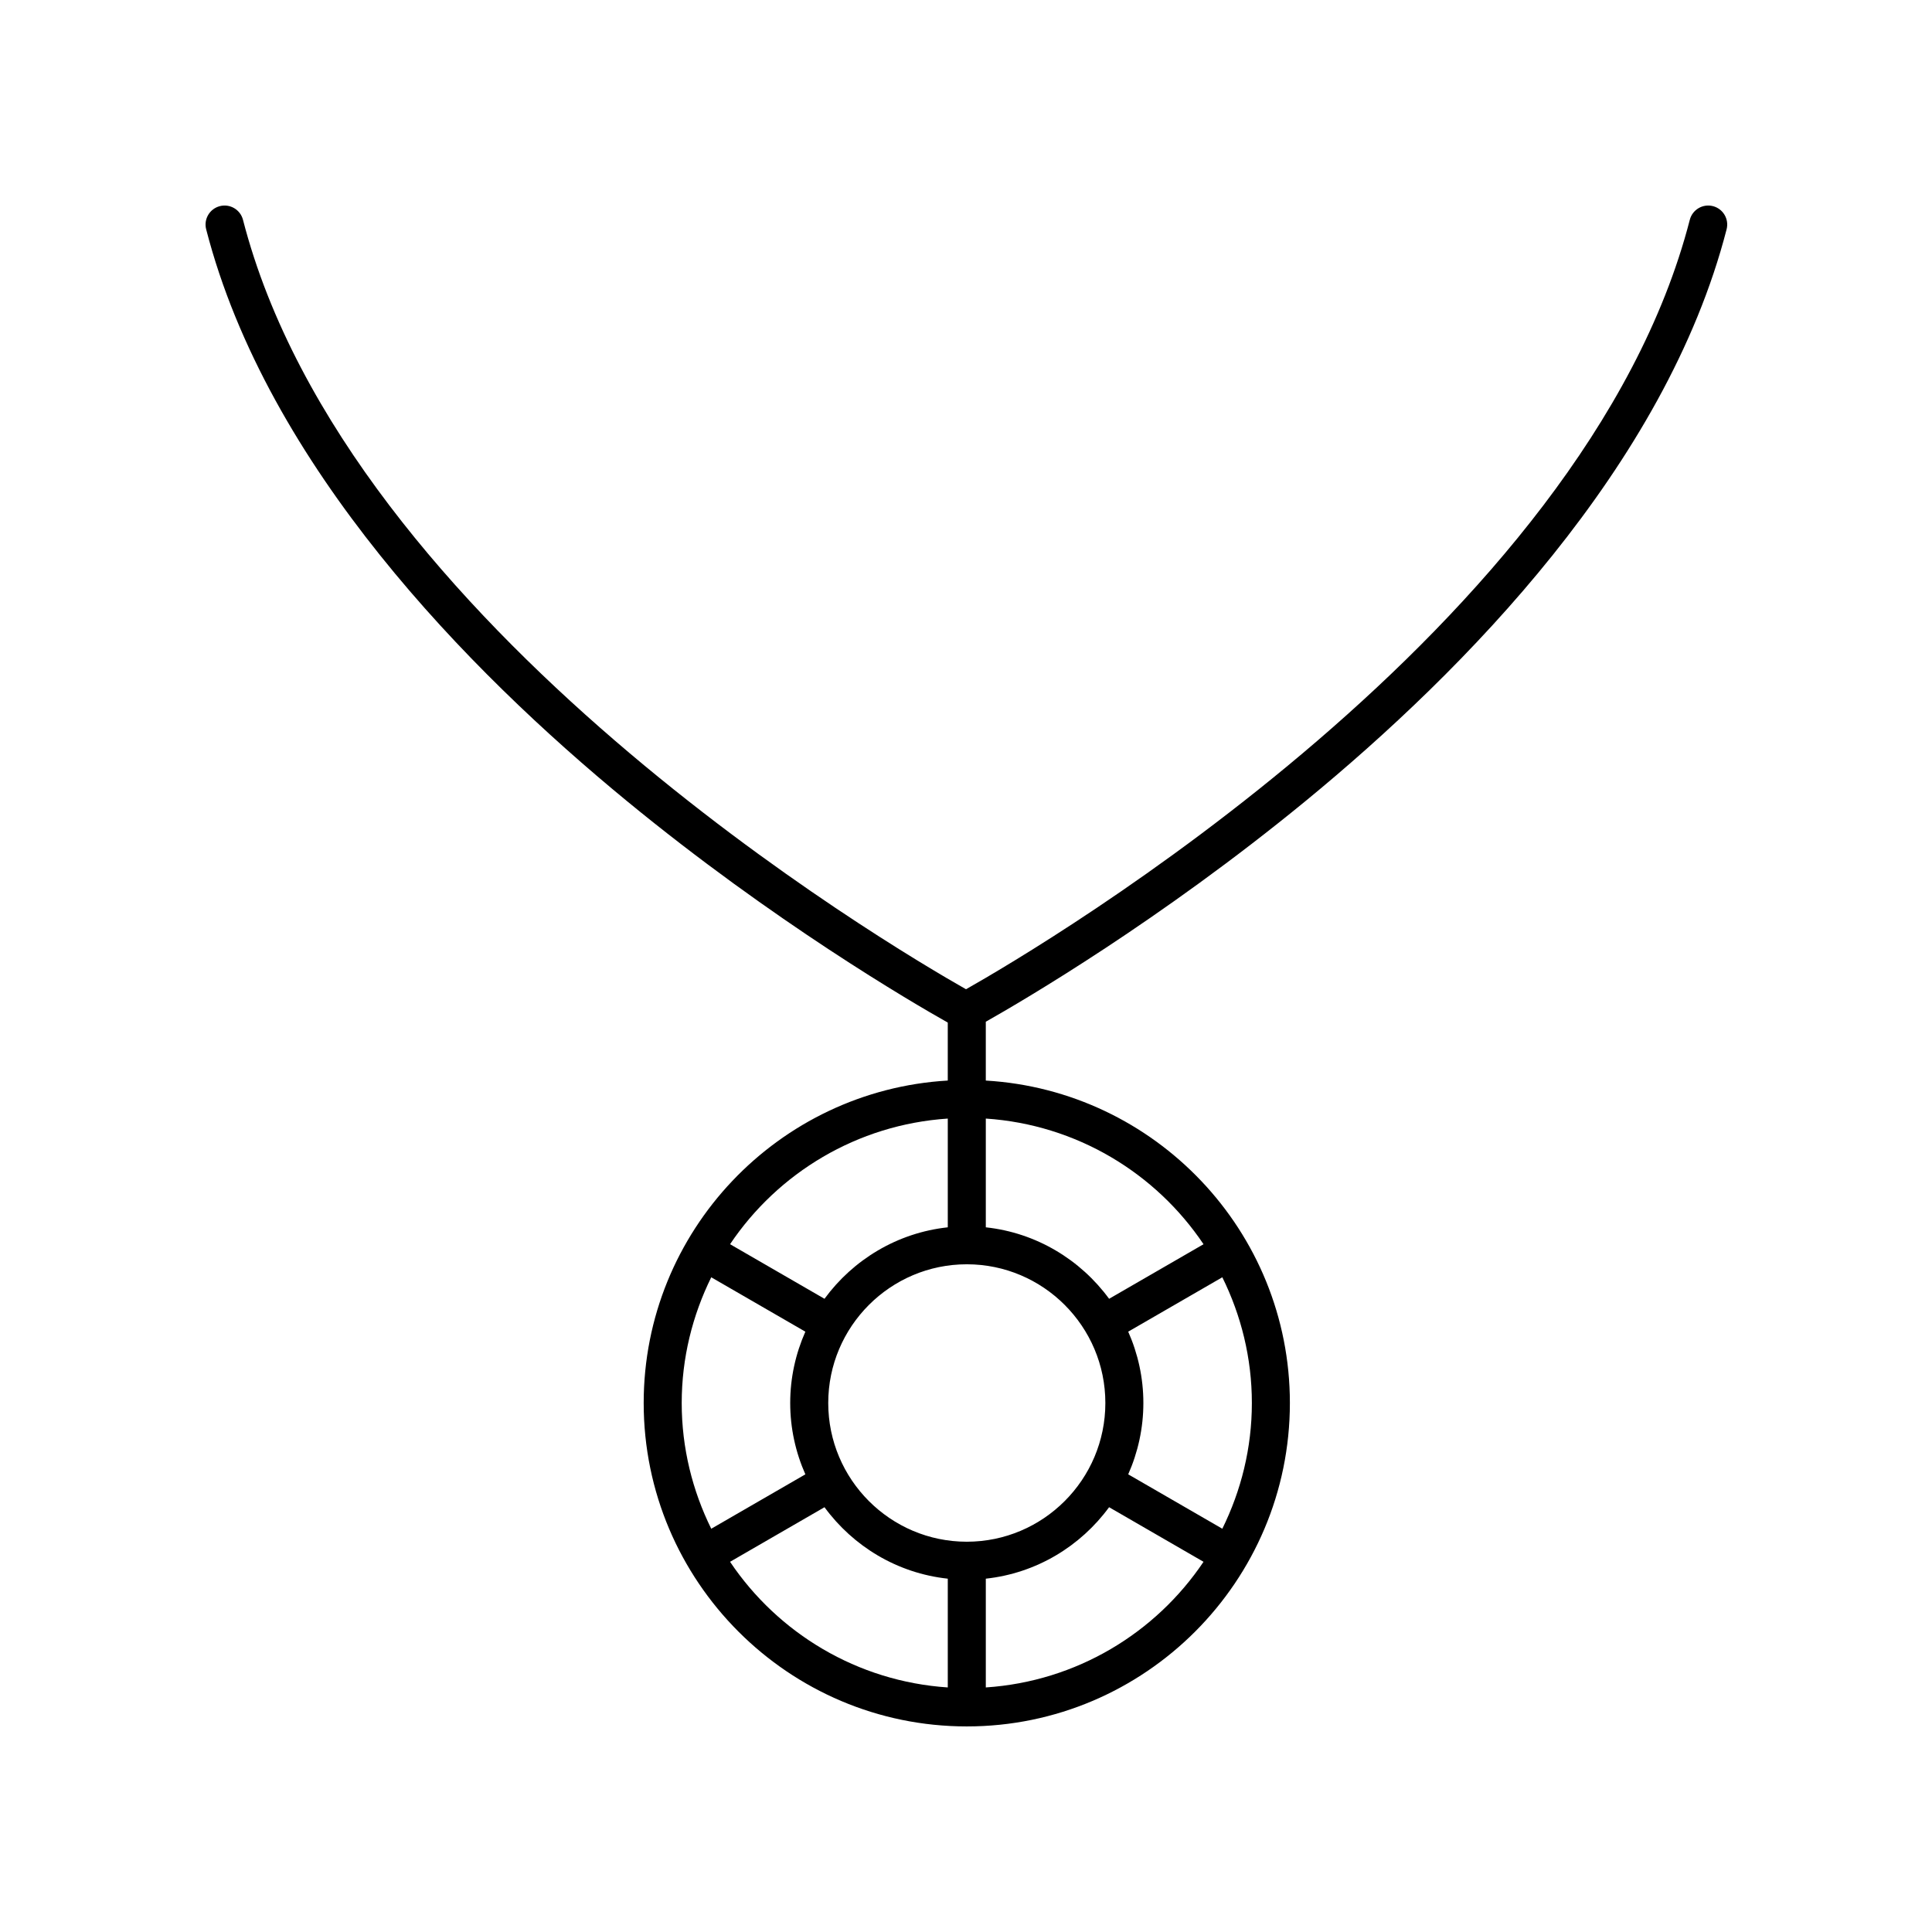 <?xml version="1.0" encoding="UTF-8"?>
<!-- Uploaded to: ICON Repo, www.svgrepo.com, Generator: ICON Repo Mixer Tools -->
<svg fill="#000000" width="800px" height="800px" version="1.1" viewBox="144 144 512 512" xmlns="http://www.w3.org/2000/svg">
 <path d="m597.95 198.63c-2.688-0.699-5.441 0.93-6.137 3.621-27.789 107.77-171.43 192.38-191.81 203.91-20.352-11.531-163.82-96.141-191.61-203.91-0.695-2.691-3.445-4.32-6.137-3.621-2.695 0.699-4.316 3.445-3.621 6.141 16.188 62.785 69.531 117.02 111.43 151.46 39 32.062 75.582 53.395 85.102 58.762v15.363c-44.867 2.633-80.586 39.895-80.586 85.449 0 47.266 38.41 85.715 85.625 85.715s85.625-38.449 85.625-85.711c0-45.555-35.723-82.816-80.586-85.449v-15.59c10.082-5.699 46.242-26.875 84.793-58.531 41.941-34.449 95.344-88.688 111.53-151.47 0.695-2.699-0.926-5.441-3.621-6.141zm-161.02 317.18c0 20.27-16.473 36.762-36.719 36.762s-36.719-16.492-36.719-36.762 16.473-36.762 36.719-36.762c20.246-0.004 36.719 16.488 36.719 36.762zm-41.758-75.375v28.816c-13.402 1.445-25.09 8.594-32.672 18.941l-25.027-14.465c12.691-18.898 33.688-31.695 57.699-33.293zm-62.684 42.059 24.941 14.414c-2.562 5.789-4.016 12.172-4.016 18.902s1.453 13.117 4.016 18.906l-24.941 14.414c-4.965-10.07-7.828-21.352-7.828-33.32s2.867-23.25 7.828-33.316zm4.984 75.398 25.027-14.465c7.586 10.348 19.273 17.496 32.672 18.938v28.824c-24.012-1.598-45.008-14.398-57.699-33.297zm67.777 33.297v-28.824c13.398-1.445 25.086-8.59 32.672-18.938l25.027 14.465c-12.691 18.898-33.688 31.699-57.699 33.297zm62.68-42.062-24.941-14.414c2.562-5.789 4.016-12.176 4.016-18.906 0-6.727-1.453-13.113-4.016-18.902l24.941-14.414c4.965 10.066 7.828 21.352 7.828 33.316 0.004 11.969-2.863 23.254-7.828 33.32zm-4.981-75.395-25.023 14.461c-7.586-10.348-19.273-17.496-32.676-18.941v-28.82c24.012 1.602 45.008 14.398 57.699 33.301z"/>
</svg>